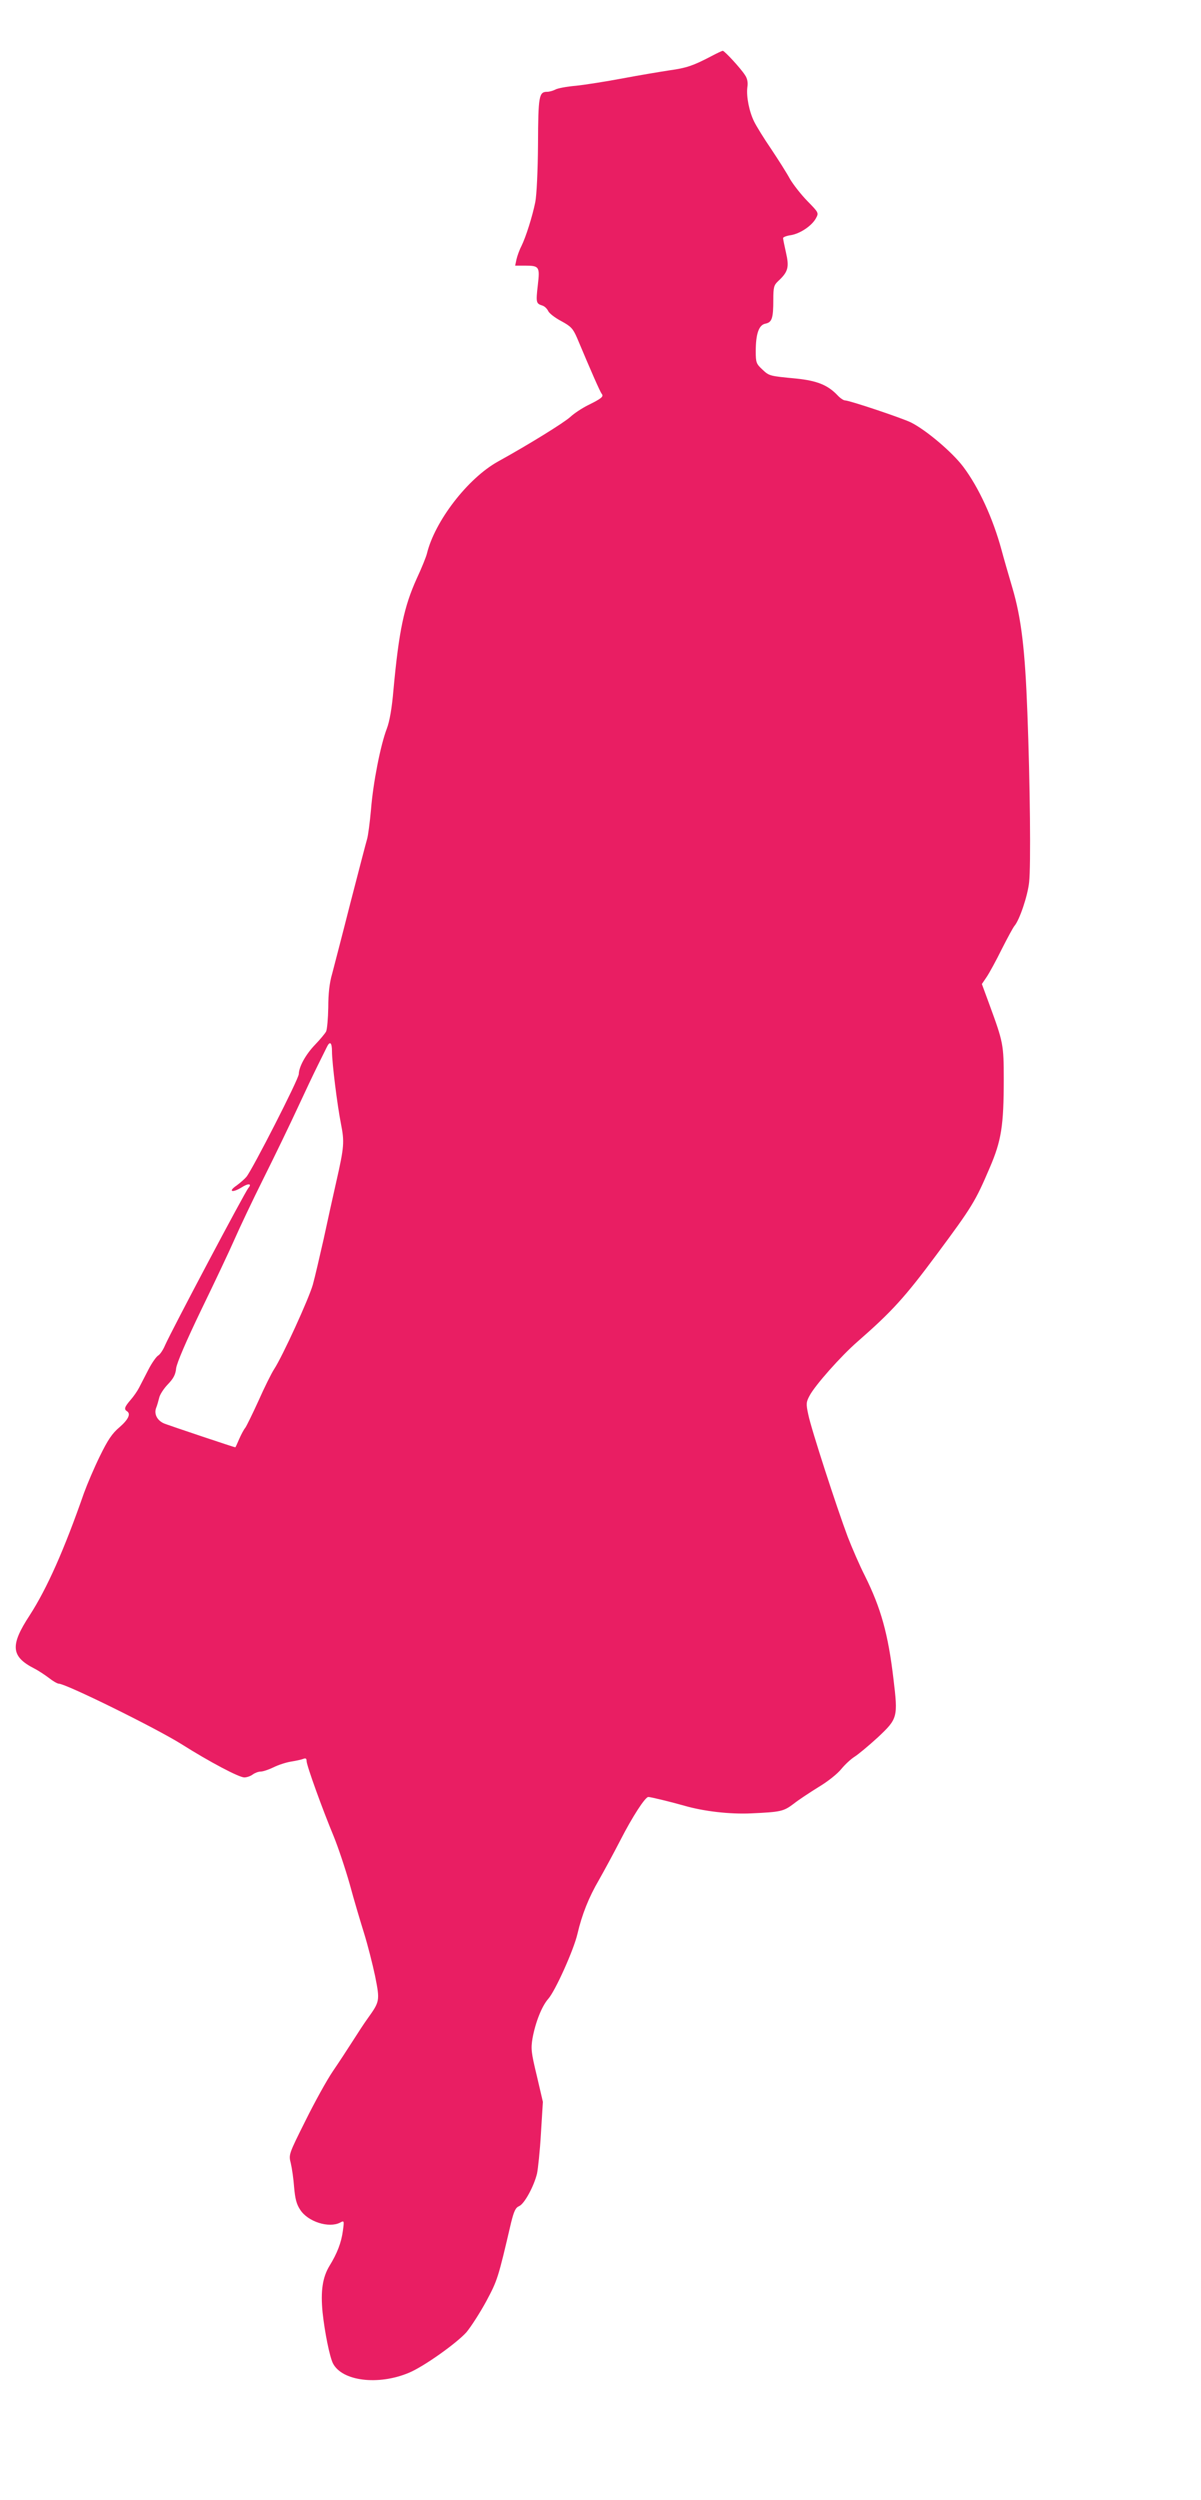 <?xml version="1.0" standalone="no"?>
<!DOCTYPE svg PUBLIC "-//W3C//DTD SVG 20010904//EN"
 "http://www.w3.org/TR/2001/REC-SVG-20010904/DTD/svg10.dtd">
<svg version="1.0" xmlns="http://www.w3.org/2000/svg"
 width="615pt" height="1280pt" viewBox="0 0 615 1280"
 preserveAspectRatio="xMidYMid meet">
<g transform="translate(0,1280) scale(0.1,-0.1)"
fill="#e91e63" stroke="none">
<path d="M3640 12511 c-92 -48 -125 -59 -211 -71 -46 -7 -154 -25 -239 -41
-85 -16 -193 -33 -240 -38 -47 -4 -96 -13 -107 -20 -12 -6 -30 -11 -41 -11
-42 0 -46 -20 -47 -268 -1 -139 -7 -262 -14 -297 -15 -74 -48 -178 -71 -225
-10 -19 -21 -50 -25 -67 l-7 -33 49 0 c75 0 78 -5 67 -100 -10 -88 -9 -94 22
-104 12 -3 25 -16 31 -28 5 -12 35 -35 67 -52 50 -27 60 -38 81 -86 73 -174
118 -276 126 -286 12 -14 0 -24 -71 -59 -30 -15 -71 -42 -90 -60 -32 -29 -209
-139 -370 -228 -155 -86 -324 -306 -364 -472 -4 -16 -27 -74 -52 -127 -65
-144 -91 -266 -119 -568 -8 -96 -20 -163 -34 -200 -32 -83 -70 -275 -81 -413
-6 -67 -15 -135 -20 -152 -5 -16 -43 -163 -85 -325 -41 -162 -84 -326 -94
-365 -14 -47 -20 -103 -20 -173 -1 -57 -6 -112 -11 -123 -6 -11 -31 -41 -56
-67 -49 -51 -83 -113 -84 -151 0 -25 -237 -488 -268 -526 -9 -11 -32 -31 -51
-45 -44 -30 -23 -39 25 -10 35 23 56 21 36 -2 -19 -23 -394 -731 -427 -806
-10 -24 -26 -47 -35 -52 -9 -5 -32 -37 -50 -72 -18 -35 -39 -76 -48 -93 -8
-16 -28 -45 -44 -63 -30 -35 -34 -47 -18 -57 21 -13 8 -42 -38 -82 -38 -32
-60 -65 -101 -149 -29 -59 -65 -144 -81 -188 -101 -290 -189 -488 -278 -626
-101 -154 -96 -211 23 -272 22 -11 56 -34 76 -49 20 -16 43 -29 50 -29 36 0
495 -226 629 -310 144 -91 294 -170 321 -170 13 0 33 7 43 15 11 8 29 15 41
15 12 0 41 10 66 22 24 12 64 25 89 29 25 4 53 10 63 14 12 5 17 2 17 -11 0
-23 82 -249 139 -386 22 -54 59 -164 82 -245 22 -82 56 -195 74 -253 18 -58
43 -156 56 -218 25 -126 24 -129 -39 -217 -16 -22 -50 -74 -76 -115 -26 -41
-72 -111 -102 -155 -30 -44 -93 -158 -140 -253 -86 -172 -86 -173 -75 -217 6
-25 14 -80 17 -122 5 -58 12 -88 31 -116 39 -62 148 -96 205 -66 20 11 21 10
14 -41 -8 -62 -30 -118 -69 -181 -35 -58 -46 -128 -35 -239 11 -102 36 -226
53 -260 47 -91 232 -114 389 -48 77 32 245 152 295 208 23 28 69 99 101 158
57 107 60 114 127 402 15 60 23 77 41 85 27 11 76 101 92 167 5 24 15 116 20
205 l10 162 -31 133 c-29 120 -31 139 -22 193 15 82 48 165 81 202 36 41 130
250 149 332 23 99 58 187 110 276 25 44 75 136 110 204 62 121 127 221 143
221 12 0 126 -28 185 -45 101 -29 232 -44 342 -39 152 7 165 10 217 49 25 20
83 58 128 86 47 28 97 68 116 92 19 23 49 51 68 63 18 11 72 56 119 99 102 96
104 102 80 301 -27 229 -64 361 -146 526 -27 53 -66 143 -88 200 -56 149 -188
555 -202 626 -12 55 -11 64 7 97 28 53 160 202 245 276 176 154 242 226 406
447 182 245 198 272 271 443 60 139 72 216 72 455 0 175 -3 189 -72 377 l-40
109 25 37 c14 21 49 85 77 142 29 57 58 111 65 119 26 30 68 155 75 224 9 80
5 500 -9 866 -12 325 -31 485 -77 641 -20 68 -45 154 -55 192 -44 163 -117
322 -197 428 -56 74 -189 187 -267 226 -44 22 -315 113 -338 113 -7 0 -24 11
-37 25 -51 54 -106 76 -214 87 -137 13 -137 13 -173 47 -30 28 -33 35 -33 92
0 90 16 136 50 142 33 7 40 27 40 123 0 64 3 74 25 95 51 47 57 71 40 145 -8
36 -15 69 -15 75 0 5 18 12 40 15 48 8 109 49 129 88 14 26 13 28 -45 87 -32
33 -72 84 -89 113 -16 30 -60 99 -96 153 -37 54 -75 116 -86 138 -26 51 -42
130 -36 178 4 25 0 46 -13 64 -21 33 -104 123 -113 123 -3 0 -31 -13 -61 -29z
m-1940 -5094 c0 -58 27 -275 46 -371 18 -92 17 -116 -24 -296 -17 -74 -46
-207 -65 -295 -20 -88 -44 -192 -55 -232 -20 -71 -155 -367 -199 -434 -13 -20
-49 -92 -79 -160 -31 -68 -62 -131 -68 -139 -7 -8 -21 -34 -31 -57 -10 -24
-19 -43 -20 -43 -6 0 -333 110 -362 121 -38 15 -56 50 -43 82 5 12 11 35 15
50 3 16 23 47 44 69 29 30 40 50 43 83 4 28 50 136 130 302 69 142 145 303
169 358 24 55 91 197 150 315 59 118 137 280 174 360 37 80 83 177 102 215 19
39 40 80 46 93 16 34 27 26 27 -21z"/>
</g>
</svg>
